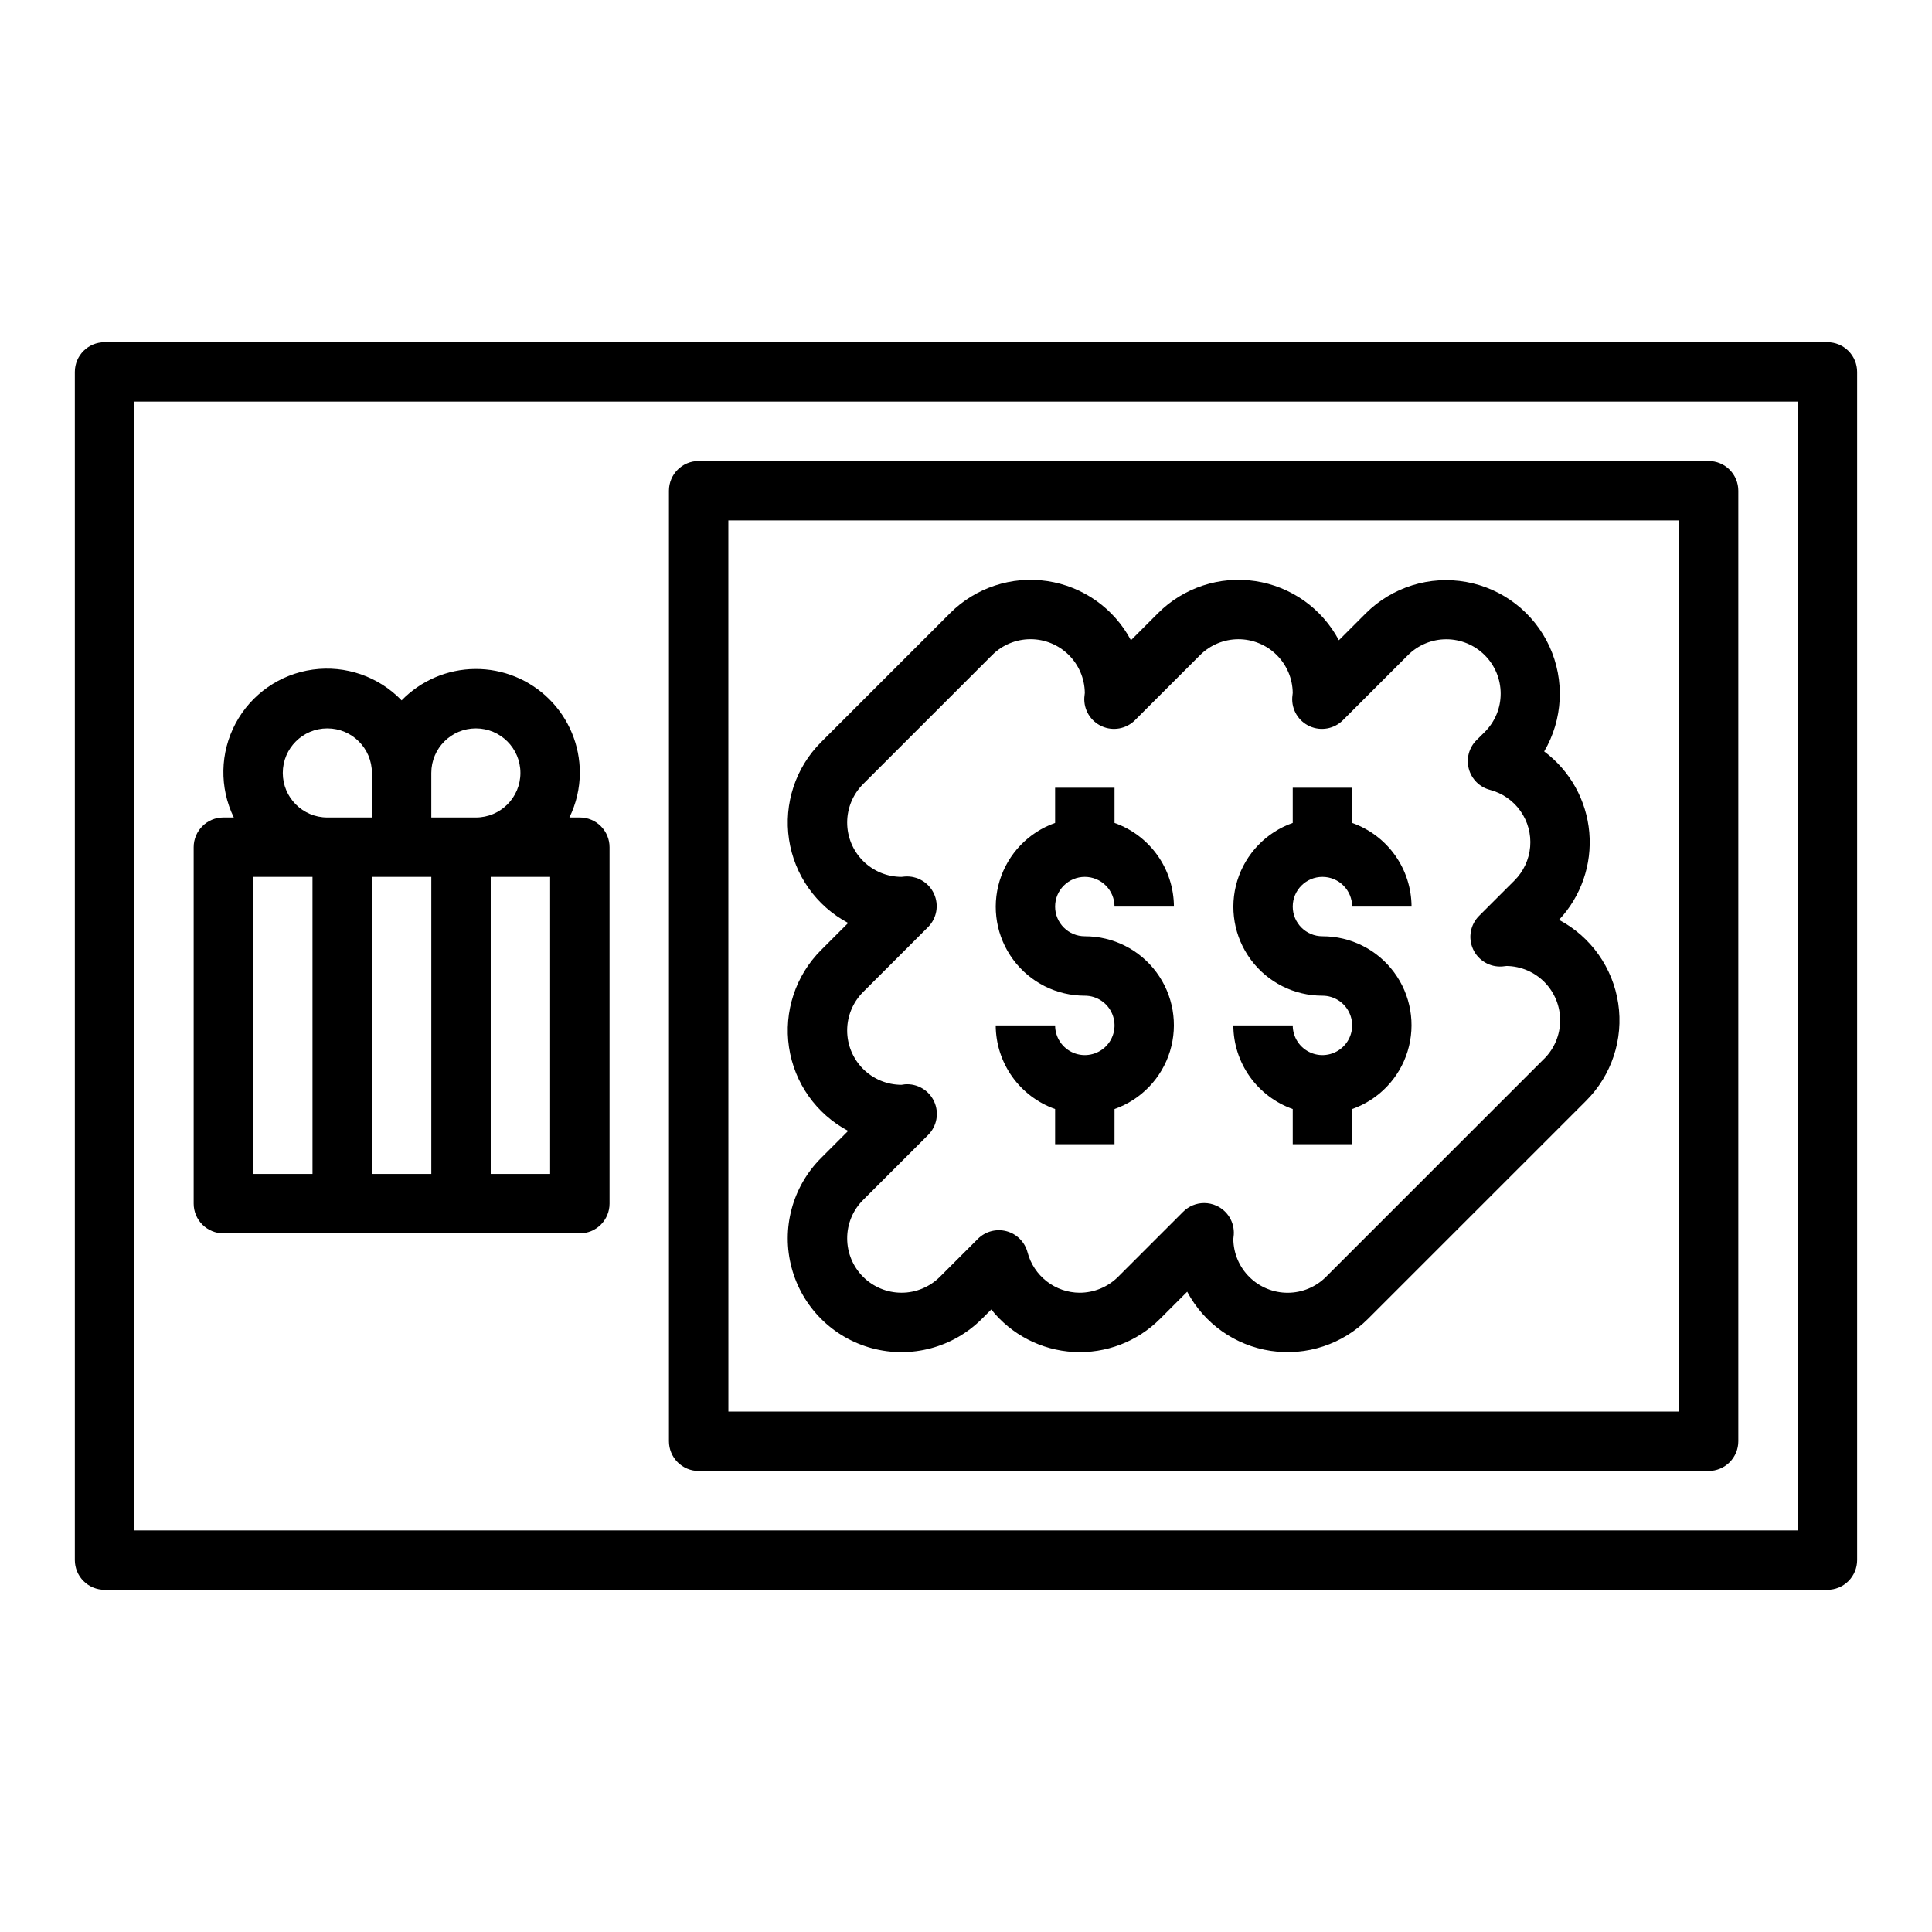 <?xml version="1.0" encoding="UTF-8"?>
<!-- The Best Svg Icon site in the world: iconSvg.co, Visit us! https://iconsvg.co -->
<svg fill="#000000" width="800px" height="800px" version="1.1" viewBox="144 144 512 512" xmlns="http://www.w3.org/2000/svg">
 <g>
  <path d="m628.29 234.69h-456.58c-4.348 0-7.875 3.523-7.875 7.871v314.88c0 2.09 0.832 4.09 2.309 5.566 1.477 1.477 3.477 2.309 5.566 2.309h456.58c2.086 0 4.09-0.832 5.566-2.309 1.473-1.477 2.305-3.477 2.305-5.566v-314.88c0-2.09-0.832-4.09-2.305-5.566-1.477-1.477-3.481-2.305-5.566-2.305zm-7.875 314.88h-440.83v-299.14h440.83z"/>
  <path d="m329.15 533.82h267.65c2.086 0 4.09-0.832 5.566-2.309 1.473-1.477 2.305-3.477 2.305-5.566v-251.9c0-2.09-0.832-4.09-2.305-5.566-1.477-1.477-3.481-2.305-5.566-2.305h-267.65c-4.348 0-7.871 3.523-7.871 7.871v251.9c0 2.09 0.832 4.09 2.305 5.566 1.477 1.477 3.481 2.309 5.566 2.309zm7.871-251.91h251.91v236.16h-251.9z"/>
  <path d="m431.49 376.38c2.086 0 4.09 0.828 5.566 2.305 1.473 1.477 2.305 3.481 2.305 5.566h15.742c-0.02-4.867-1.543-9.609-4.359-13.578-2.82-3.965-6.793-6.965-11.383-8.59v-9.32h-15.746v9.32c-7.055 2.484-12.508 8.172-14.699 15.324-2.191 7.152-0.855 14.918 3.598 20.926 4.453 6.012 11.496 9.547 18.977 9.535 3.184 0 6.051 1.918 7.269 4.859 1.219 2.941 0.547 6.328-1.703 8.578-2.254 2.25-5.641 2.926-8.582 1.707s-4.859-4.09-4.859-7.273h-15.742c0.02 4.867 1.543 9.609 4.359 13.578 2.82 3.969 6.797 6.969 11.383 8.59v9.32h15.742l0.004-9.32c7.055-2.484 12.508-8.172 14.699-15.324 2.191-7.152 0.855-14.918-3.598-20.926-4.453-6.012-11.496-9.547-18.973-9.535-4.348 0-7.875-3.523-7.875-7.871s3.527-7.871 7.875-7.871z"/>
  <path d="m494.46 376.38c2.09 0 4.094 0.828 5.566 2.305 1.477 1.477 2.309 3.481 2.309 5.566h15.742c-0.02-4.867-1.543-9.609-4.359-13.578-2.82-3.965-6.797-6.965-11.383-8.59v-9.32h-15.746v9.32c-7.055 2.484-12.508 8.172-14.699 15.324s-0.855 14.918 3.598 20.926c4.453 6.012 11.496 9.547 18.973 9.535 3.188 0 6.055 1.918 7.273 4.859 1.219 2.941 0.547 6.328-1.707 8.578-2.25 2.25-5.637 2.926-8.578 1.707-2.941-1.219-4.859-4.09-4.859-7.273h-15.742c0.02 4.867 1.543 9.609 4.359 13.578 2.82 3.969 6.797 6.969 11.383 8.59v9.32h15.742l0.004-9.32c7.055-2.484 12.508-8.172 14.699-15.324 2.191-7.152 0.855-14.918-3.598-20.926-4.453-6.012-11.496-9.547-18.977-9.535-4.348 0-7.871-3.523-7.871-7.871s3.523-7.871 7.871-7.871z"/>
  <path d="m203.2 470.85h94.465c2.086 0 4.09-0.832 5.566-2.305 1.473-1.477 2.305-3.481 2.305-5.566v-94.465c0-2.09-0.832-4.09-2.305-5.566-1.477-1.477-3.481-2.309-5.566-2.309h-2.766c1.797-3.676 2.742-7.711 2.766-11.805 0.008-7.348-2.918-14.391-8.133-19.566-5.211-5.172-12.277-8.047-19.621-7.984s-14.359 3.062-19.48 8.324c-6.094-6.332-14.852-9.363-23.555-8.156-8.707 1.207-16.305 6.512-20.445 14.266-4.137 7.754-4.312 17.02-0.469 24.922h-2.762c-4.348 0-7.875 3.527-7.875 7.875v94.465c0 2.086 0.832 4.09 2.309 5.566 1.477 1.473 3.477 2.305 5.566 2.305zm23.617-15.742-15.746-0.004v-78.719h15.742zm15.742 0v-78.723h15.742v78.719zm47.23 0-15.742-0.004v-78.719h15.742zm-19.68-118.08c6.523 0 11.809 5.285 11.809 11.809 0 6.519-5.285 11.805-11.809 11.805h-11.809v-11.805c0-6.523 5.289-11.809 11.809-11.809zm-51.168 11.809c0-6.523 5.289-11.809 11.809-11.809s11.809 5.285 11.809 11.809v11.805h-11.809c-6.519 0-11.809-5.285-11.809-11.805z"/>
  <path d="m557.16 387.77c5.852-6.238 8.77-14.676 8.016-23.199-0.75-8.52-5.098-16.316-11.953-21.434 4.981-8.492 5.5-18.883 1.395-27.832-4.109-8.945-12.328-15.32-22.016-17.078-9.688-1.758-19.621 1.328-26.609 8.266l-7.18 7.18c-4.481-8.445-12.699-14.266-22.152-15.68-9.453-1.418-19.016 1.738-25.773 8.5l-7.18 7.18c-4.477-8.445-12.699-14.266-22.152-15.68-9.453-1.418-19.016 1.738-25.773 8.5l-34.195 34.188c-6.758 6.754-9.91 16.316-8.492 25.77 1.414 9.449 7.231 17.668 15.672 22.148l-7.18 7.188v-0.004c-6.758 6.758-9.91 16.32-8.492 25.77 1.414 9.453 7.231 17.672 15.672 22.148l-7.18 7.188c-7.613 7.613-10.586 18.711-7.797 29.109 2.785 10.398 10.906 18.523 21.309 21.309 10.398 2.789 21.496-0.184 29.109-7.797l2.488-2.481c5.336 6.691 13.273 10.789 21.816 11.258 8.547 0.473 16.887-2.723 22.926-8.785l7.18-7.18c4.481 8.441 12.699 14.262 22.152 15.676 9.453 1.418 19.016-1.738 25.773-8.496l57.812-57.805c6.758-6.758 9.91-16.324 8.492-25.777-1.422-9.453-7.242-17.672-15.688-22.148zm-3.938 36.801-57.812 57.805c-2.684 2.688-6.32 4.203-10.117 4.219-3.801 0.016-7.449-1.469-10.156-4.137-2.707-2.664-4.25-6.289-4.293-10.086 0-0.188 0.117-1.008 0.125-1.195v-0.004c0.199-3.266-1.637-6.312-4.621-7.656-1.02-0.457-2.121-0.691-3.234-0.695-2.09 0-4.09 0.832-5.566 2.309l-17.246 17.246c-2.707 2.688-6.359 4.199-10.172 4.211-3.164-0.012-6.231-1.07-8.73-3.008s-4.289-4.644-5.094-7.707c-0.719-2.723-2.84-4.852-5.562-5.586-2.719-0.73-5.625 0.047-7.613 2.039l-10.051 10.051h-0.004c-2.699 2.695-6.363 4.211-10.18 4.207-3.816-0.004-7.473-1.52-10.172-4.219-2.699-2.699-4.215-6.359-4.215-10.176-0.012-3.816 1.504-7.481 4.211-10.176l17.246-17.238v-0.004c2.324-2.32 2.965-5.844 1.602-8.832-1.363-2.992-4.441-4.82-7.719-4.59l-0.949 0.137c-3.82-0.004-7.481-1.52-10.18-4.219-2.699-2.703-4.215-6.363-4.215-10.18s1.516-7.481 4.215-10.18l17.246-17.238c2.293-2.328 2.914-5.828 1.555-8.801-1.359-2.973-4.41-4.797-7.672-4.582l-0.949 0.094c-3.82 0-7.481-1.52-10.18-4.219-2.699-2.699-4.215-6.359-4.215-10.18 0-3.816 1.516-7.477 4.215-10.18l34.195-34.188c2.684-2.688 6.324-4.203 10.121-4.219 3.797-0.016 7.449 1.473 10.152 4.137 2.707 2.664 4.25 6.289 4.297 10.09 0 0.188-0.117 1.008-0.125 1.195h-0.004c-0.195 3.266 1.645 6.312 4.625 7.652 2.984 1.344 6.484 0.703 8.797-1.605l17.25-17.25c2.684-2.684 6.32-4.195 10.117-4.211 3.793-0.016 7.441 1.473 10.148 4.137 2.703 2.66 4.25 6.285 4.293 10.082 0 0.188-0.117 1.008-0.125 1.195-0.199 3.266 1.641 6.312 4.625 7.652 2.981 1.344 6.484 0.703 8.797-1.605l17.246-17.246v-0.004c2.703-2.691 6.363-4.203 10.176-4.199 3.816 0.004 7.473 1.52 10.168 4.219 2.699 2.695 4.215 6.352 4.219 10.168 0.012 3.812-1.504 7.473-4.203 10.164l-2.188 2.172c-2 1.988-2.777 4.894-2.047 7.617 0.73 2.723 2.863 4.848 5.586 5.566 3.273 0.855 6.141 2.84 8.094 5.602s2.863 6.125 2.574 9.496c-0.289 3.371-1.762 6.531-4.156 8.922l-9.375 9.367c-2.324 2.32-2.965 5.844-1.602 8.832 1.363 2.992 4.441 4.82 7.719 4.59l1.172-0.133c3.793 0.055 7.414 1.605 10.07 4.312s4.137 6.356 4.121 10.152c-0.02 3.793-1.535 7.426-4.219 10.109z"/>
 </g>
</svg>